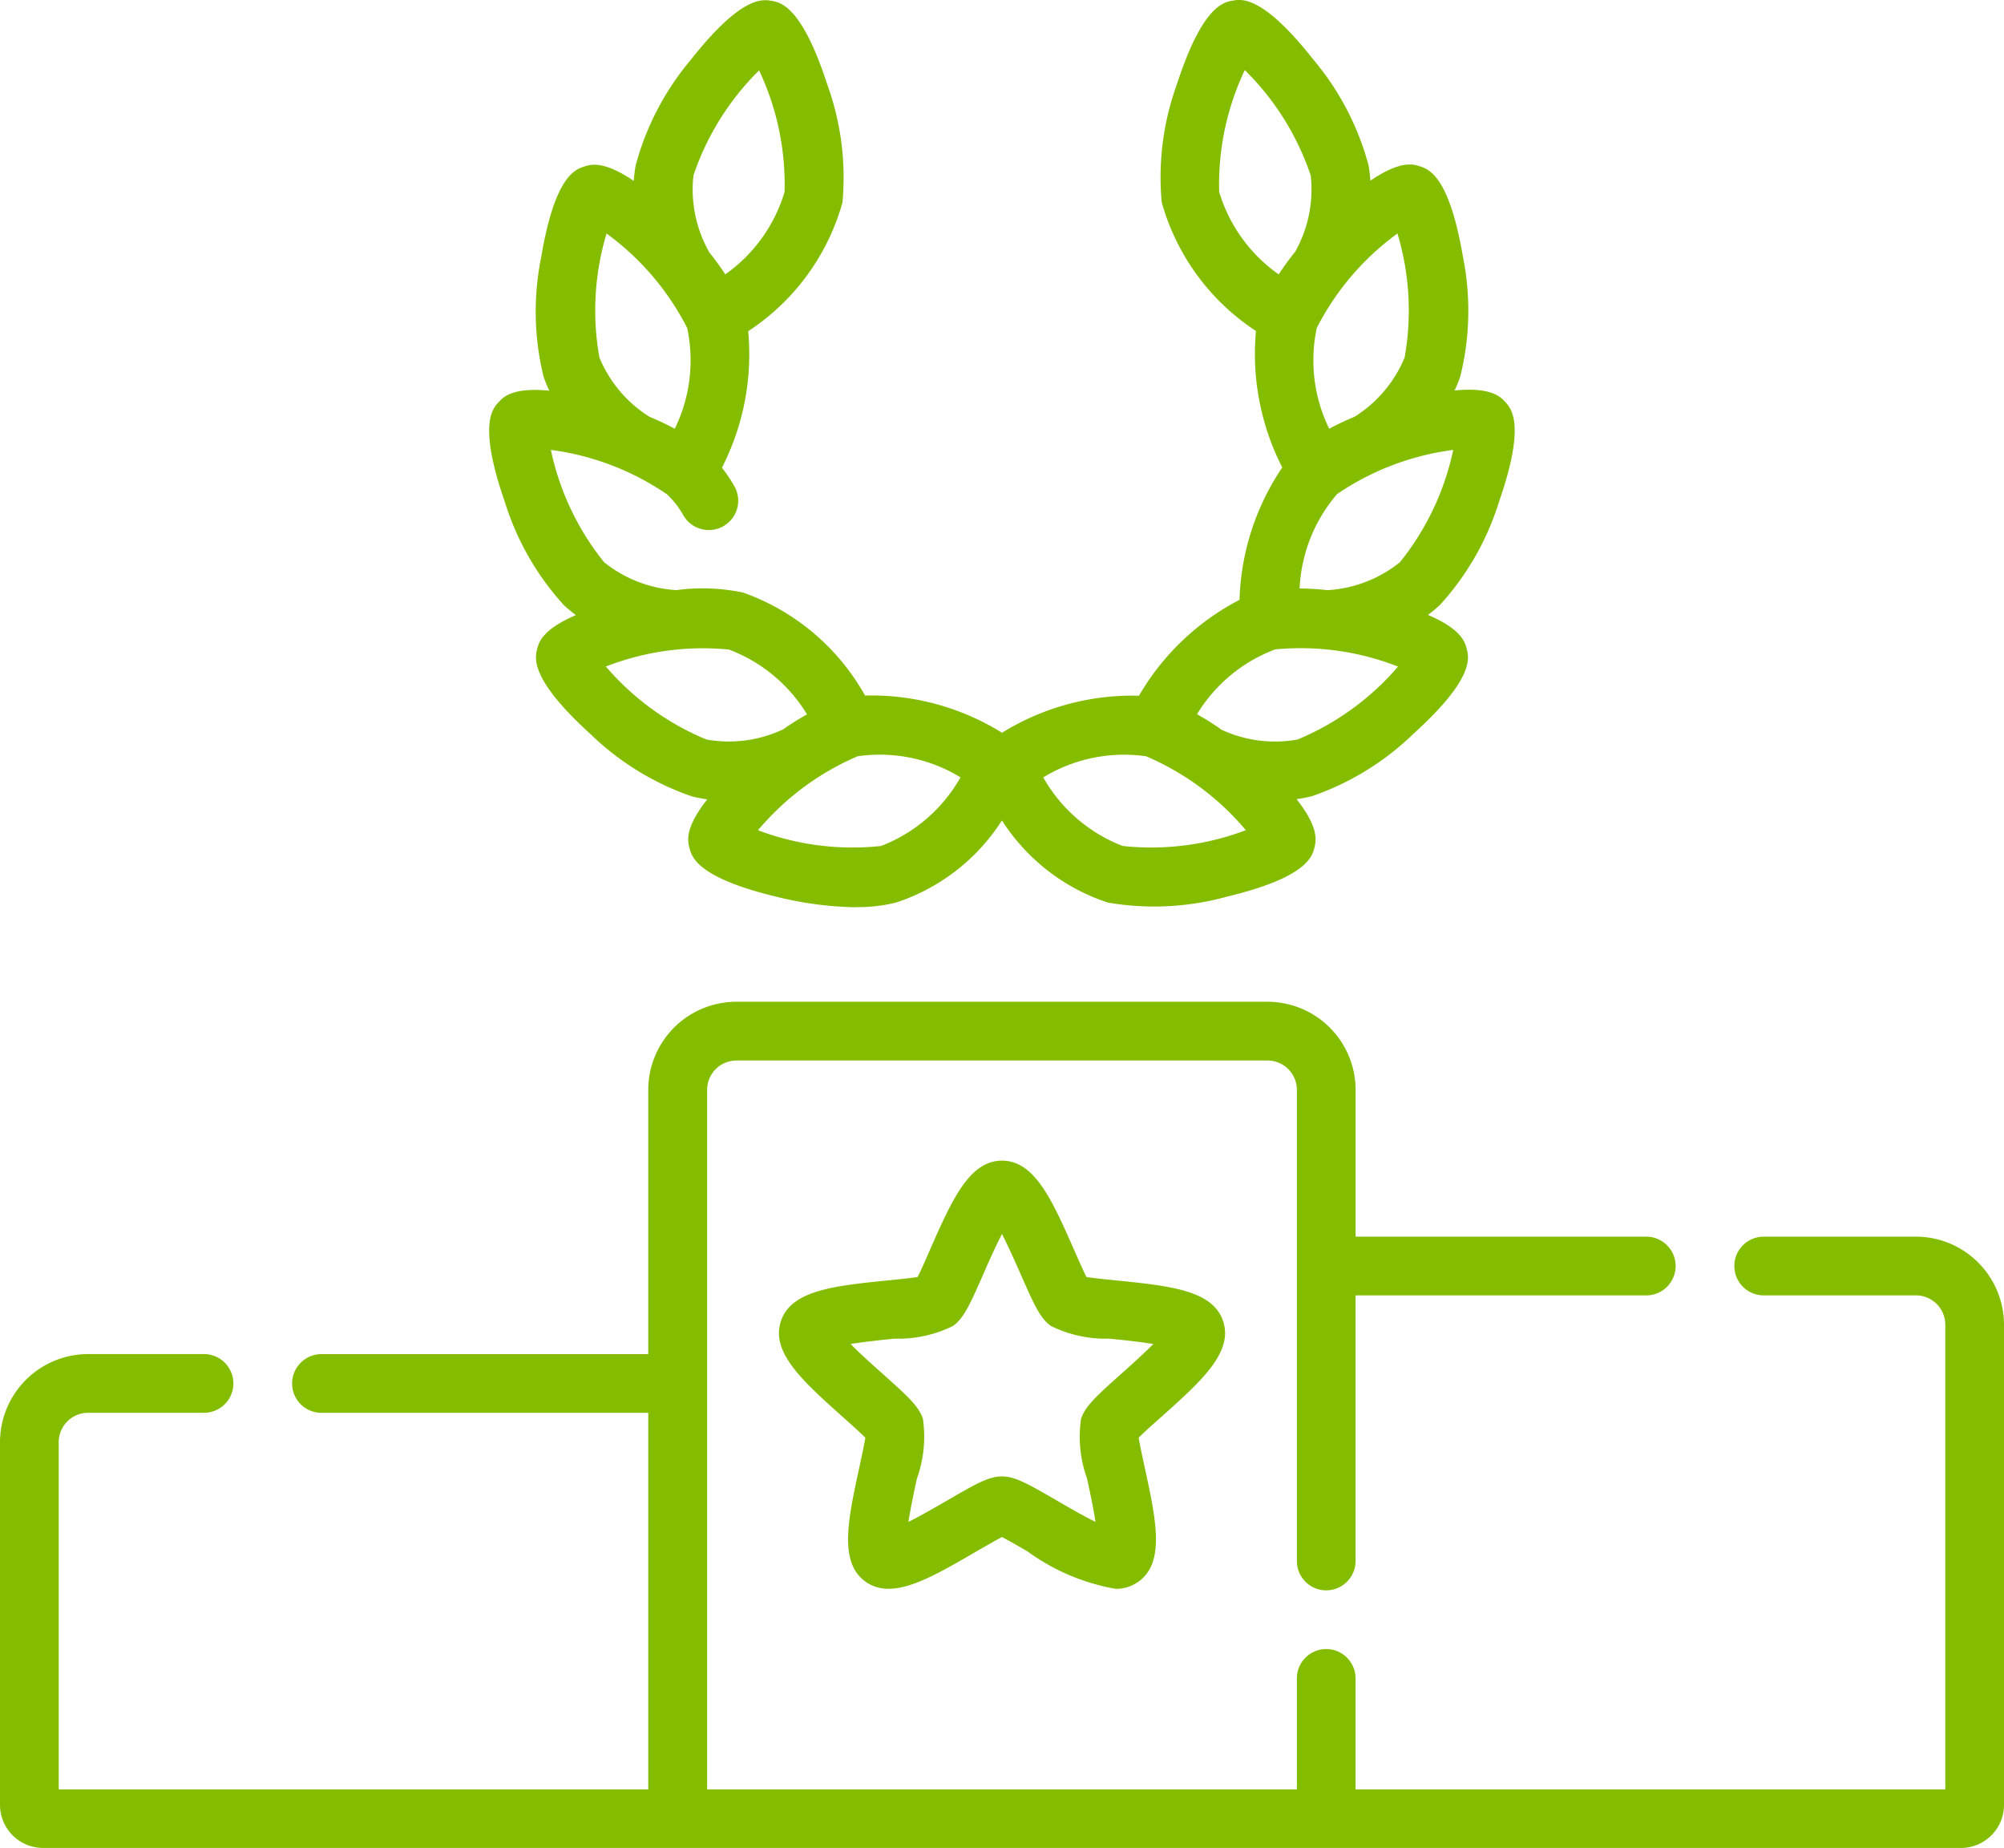 <svg xmlns="http://www.w3.org/2000/svg" width="56.263" height="51.874" viewBox="0 0 56.263 51.874">
  <g id="podium_1_" data-name="podium(1)" transform="translate(0 -19.971)">
    <path id="Path_135" data-name="Path 135" d="M55.054,71.844H1.209A1.21,1.21,0,0,1,0,70.636V60.454a2.475,2.475,0,0,1,2.473-2.473H5.728a.824.824,0,1,1,0,1.648H2.473a.825.825,0,0,0-.824.824V70.2H18.2V59.63H9.025a.824.824,0,1,1,0-1.648H18.2V50.564a2.475,2.475,0,0,1,2.473-2.473H35.586a2.475,2.475,0,0,1,2.473,2.473v4.121H46.22a.824.824,0,0,1,0,1.648H38.058v7.456a.824.824,0,1,1-1.648,0V50.564a.825.825,0,0,0-.824-.824H20.677a.825.825,0,0,0-.824.824V70.2H36.41V67.085a.824.824,0,0,1,1.648,0V70.2H54.615V57.157a.825.825,0,0,0-.824-.824H49.516a.824.824,0,0,1,0-1.648h4.274a2.475,2.475,0,0,1,2.473,2.473V70.636a1.21,1.21,0,0,1-1.209,1.209Zm-23.74-7.275a5.939,5.939,0,0,1-2.472-1.053c-.23-.134-.522-.3-.711-.4-.189.1-.481.268-.711.4-1.331.776-2.382,1.389-3.127.848s-.487-1.731-.16-3.236c.056-.26.128-.59.162-.8-.151-.15-.4-.375-.6-.552-1.149-1.026-2.057-1.836-1.773-2.712s1.5-1,3.028-1.153c.264-.027.6-.061.811-.093.1-.19.232-.5.339-.743.621-1.41,1.111-2.524,2.032-2.524s1.411,1.114,2.032,2.524c.107.243.243.553.339.743.21.032.547.066.811.093,1.533.155,2.744.276,3.028,1.153s-.623,1.686-1.773,2.712c-.2.177-.451.4-.6.552.034.21.106.54.162.8.327,1.506.585,2.695-.16,3.236a1.083,1.083,0,0,1-.655.206Zm-3.183-3.154c.365,0,.715.2,1.541.677.269.157.713.416,1.085.6-.063-.411-.172-.914-.238-1.218a3.471,3.471,0,0,1-.168-1.675c.113-.347.407-.62,1.12-1.256.232-.207.616-.55.909-.845-.411-.067-.923-.119-1.232-.15a3.474,3.474,0,0,1-1.645-.358c-.3-.215-.464-.578-.849-1.454-.125-.285-.333-.755-.523-1.126-.191.37-.4.841-.523,1.126-.385.875-.553,1.239-.849,1.454a3.473,3.473,0,0,1-1.645.358c-.309.031-.821.083-1.232.15.293.3.677.638.909.845.713.637,1.007.909,1.12,1.256a3.474,3.474,0,0,1-.168,1.675c-.066.3-.175.807-.238,1.218.372-.187.816-.446,1.085-.6.826-.482,1.176-.677,1.541-.677Zm-4.1-15.976a9.976,9.976,0,0,1-2.221-.293c-2.236-.537-2.388-1.121-2.453-1.37-.048-.185-.144-.553.5-1.367a3.79,3.79,0,0,1-.426-.081,7.676,7.676,0,0,1-2.853-1.751c-1.7-1.544-1.558-2.129-1.5-2.379.046-.185.139-.554,1.092-.961a3.809,3.809,0,0,1-.335-.275,7.675,7.675,0,0,1-1.663-2.905c-.754-2.173-.345-2.616-.17-2.8.13-.14.387-.419,1.419-.319a3.807,3.807,0,0,1-.162-.4,7.677,7.677,0,0,1-.065-3.347c.381-2.268.953-2.46,1.2-2.542.181-.061.541-.182,1.4.4a3.826,3.826,0,0,1,.051-.43,7.676,7.676,0,0,1,1.549-2.968c1.423-1.807,2.016-1.7,2.27-1.656s.847.151,1.559,2.338a7.678,7.678,0,0,1,.43,3.32,6.364,6.364,0,0,1-2.647,3.615,6.992,6.992,0,0,1-.737,3.831,4.369,4.369,0,0,1,.347.517.824.824,0,0,1-1.43.82,2.469,2.469,0,0,0-.46-.589A7.5,7.5,0,0,0,15.466,32.6a7.5,7.5,0,0,0,1.493,3.151,3.575,3.575,0,0,0,2.032.785,5.509,5.509,0,0,1,1.874.069,6.363,6.363,0,0,1,3.422,2.89,6.949,6.949,0,0,1,3.845,1.045A6.953,6.953,0,0,1,31.977,39.5,6.99,6.99,0,0,1,34.8,36.809,6.992,6.992,0,0,1,36,33.093a6.992,6.992,0,0,1-.738-3.831,6.364,6.364,0,0,1-2.647-3.615,7.678,7.678,0,0,1,.43-3.32c.712-2.187,1.306-2.292,1.559-2.338s.847-.151,2.27,1.656a7.678,7.678,0,0,1,1.549,2.968,3.82,3.82,0,0,1,.051.43c.857-.584,1.217-.462,1.4-.4.244.082.815.274,1.2,2.542A7.677,7.677,0,0,1,41,30.532a3.817,3.817,0,0,1-.162.4c1.031-.1,1.29.179,1.419.319.175.189.584.632-.17,2.8a7.676,7.676,0,0,1-1.663,2.905,3.828,3.828,0,0,1-.335.275c.953.406,1.046.776,1.092.961.063.25.209.834-1.5,2.379a7.677,7.677,0,0,1-2.853,1.751,3.81,3.81,0,0,1-.426.081c.642.814.545,1.182.5,1.367-.065.249-.217.832-2.453,1.37a7.679,7.679,0,0,1-3.344.167,5.6,5.6,0,0,1-2.975-2.306,5.6,5.6,0,0,1-2.975,2.306,4.488,4.488,0,0,1-1.123.127Zm5.258-3.648a4.366,4.366,0,0,0,2.23,1.927,7.5,7.5,0,0,0,3.458-.443,7.5,7.5,0,0,0-2.8-2.075A4.364,4.364,0,0,0,29.292,41.791Zm-8.01,1.484a7.5,7.5,0,0,0,3.458.443,4.365,4.365,0,0,0,2.23-1.927,4.365,4.365,0,0,0-2.887-.592A7.5,7.5,0,0,0,21.283,43.275Zm12.99-2.832a3.575,3.575,0,0,0,2.159.287,7.5,7.5,0,0,0,2.822-2.048A7.5,7.5,0,0,0,35.8,38.2a4.362,4.362,0,0,0-2.193,1.82,7.569,7.569,0,0,1,.666.418ZM17.01,38.681a7.5,7.5,0,0,0,2.822,2.048,3.574,3.574,0,0,0,2.159-.287,7.584,7.584,0,0,1,.666-.418,4.362,4.362,0,0,0-2.193-1.82,7.5,7.5,0,0,0-3.454.477ZM36.487,36.49a7.559,7.559,0,0,1,.785.047,3.575,3.575,0,0,0,2.032-.785A7.5,7.5,0,0,0,40.8,32.6a7.5,7.5,0,0,0-3.259,1.239A4.363,4.363,0,0,0,36.487,36.49ZM18.233,31.67a7.569,7.569,0,0,1,.711.336,4.362,4.362,0,0,0,.349-2.829,7.5,7.5,0,0,0-2.264-2.651,7.5,7.5,0,0,0-.2,3.481A3.576,3.576,0,0,0,18.233,31.67Zm21-5.144a7.5,7.5,0,0,0-2.264,2.651,4.362,4.362,0,0,0,.349,2.829,7.569,7.569,0,0,1,.711-.336,3.576,3.576,0,0,0,1.406-1.663A7.5,7.5,0,0,0,39.234,26.526ZM19.9,27.037a7.56,7.56,0,0,1,.463.636,4.362,4.362,0,0,0,1.664-2.314,7.5,7.5,0,0,0-.715-3.412A7.5,7.5,0,0,0,19.468,24.9a3.575,3.575,0,0,0,.435,2.134Zm15.044-5.091a7.5,7.5,0,0,0-.715,3.412A4.362,4.362,0,0,0,35.9,27.673a7.561,7.561,0,0,1,.463-.636A3.575,3.575,0,0,0,36.8,24.9a7.5,7.5,0,0,0-1.848-2.957Z" transform="translate(0 0)" fill="#84bd00"/>
  </g>
</svg>

